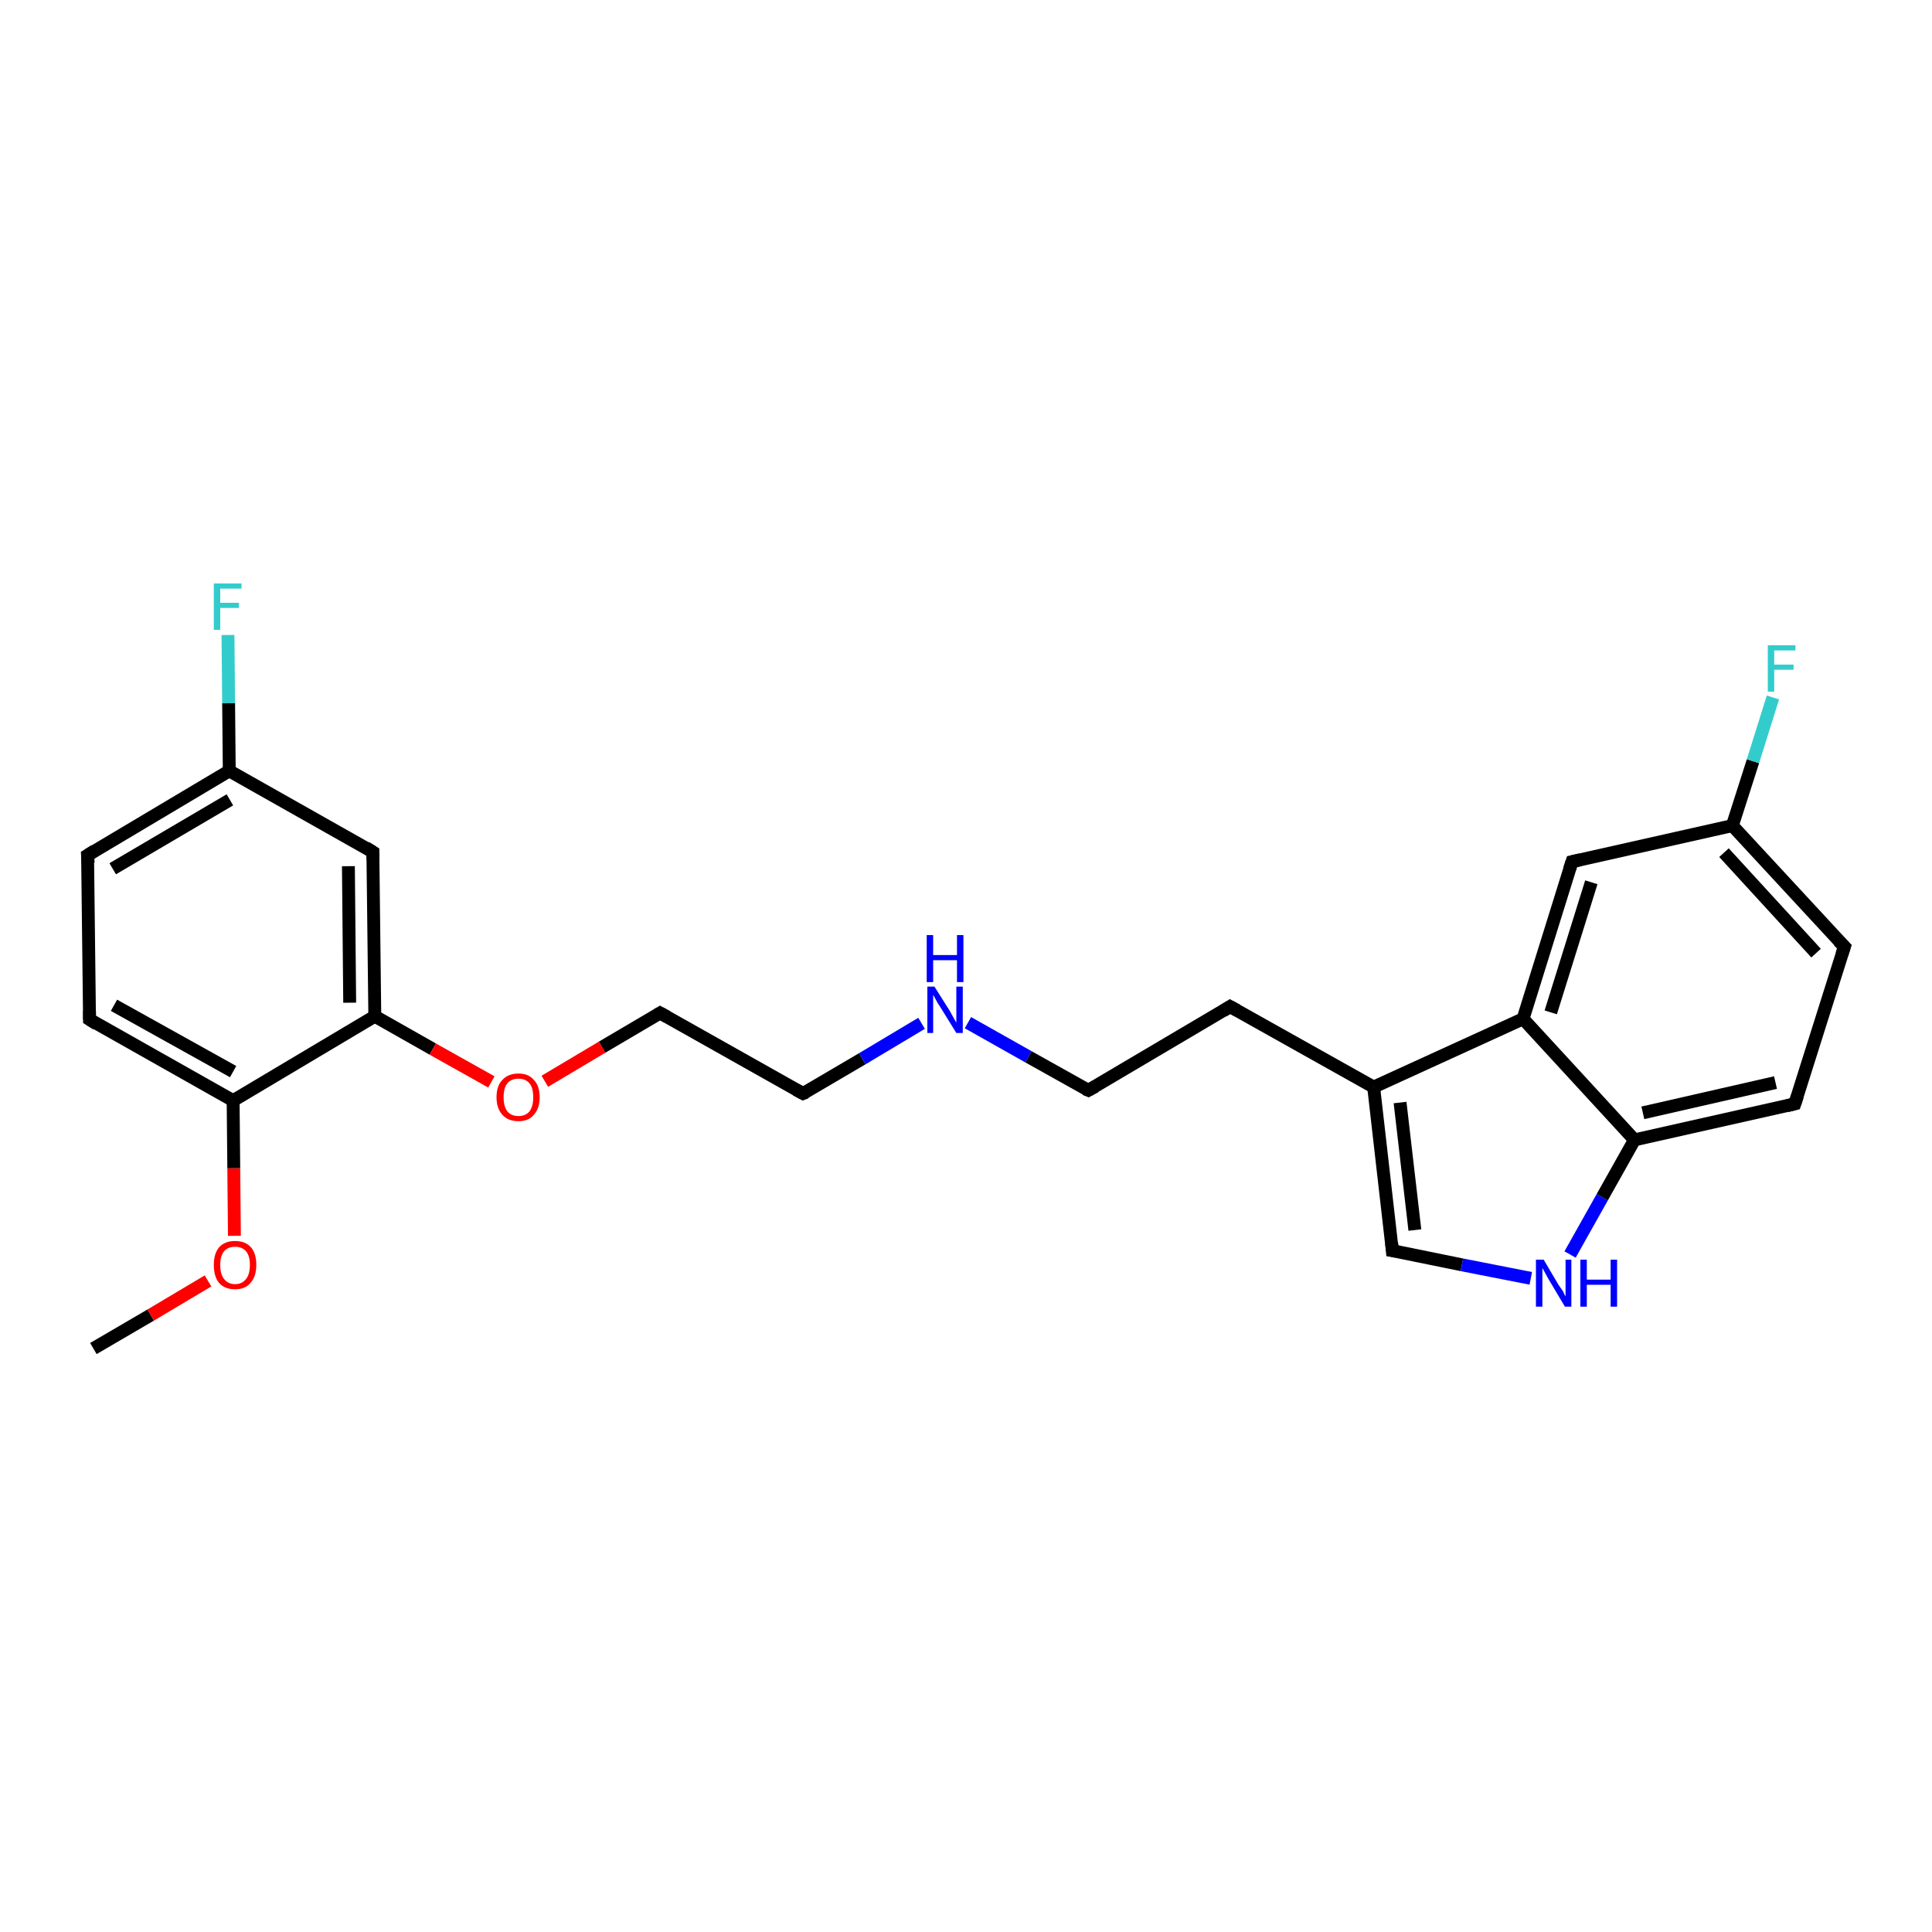 <?xml version='1.0' encoding='iso-8859-1'?>
<svg version='1.1' baseProfile='full'
              xmlns='http://www.w3.org/2000/svg'
                      xmlns:rdkit='http://www.rdkit.org/xml'
                      xmlns:xlink='http://www.w3.org/1999/xlink'
                  xml:space='preserve'
width='300px' height='300px' viewBox='0 0 300 300'>
<!-- END OF HEADER -->
<rect style='opacity:1.0;fill:#FFFFFF;stroke:none' width='300.0' height='300.0' x='0.0' y='0.0'> </rect>
<path class='bond-0 atom-0 atom-1' d='M 14.5,209.4 L 23.4,204.2' style='fill:none;fill-rule:evenodd;stroke:#000000;stroke-width:2.0px;stroke-linecap:butt;stroke-linejoin:miter;stroke-opacity:1' />
<path class='bond-0 atom-0 atom-1' d='M 23.4,204.2 L 32.3,198.9' style='fill:none;fill-rule:evenodd;stroke:#FF0000;stroke-width:2.0px;stroke-linecap:butt;stroke-linejoin:miter;stroke-opacity:1' />
<path class='bond-1 atom-1 atom-2' d='M 36.4,191.9 L 36.3,181.4' style='fill:none;fill-rule:evenodd;stroke:#FF0000;stroke-width:2.0px;stroke-linecap:butt;stroke-linejoin:miter;stroke-opacity:1' />
<path class='bond-1 atom-1 atom-2' d='M 36.3,181.4 L 36.2,170.9' style='fill:none;fill-rule:evenodd;stroke:#000000;stroke-width:2.0px;stroke-linecap:butt;stroke-linejoin:miter;stroke-opacity:1' />
<path class='bond-2 atom-2 atom-3' d='M 36.2,170.9 L 13.9,158.3' style='fill:none;fill-rule:evenodd;stroke:#000000;stroke-width:2.0px;stroke-linecap:butt;stroke-linejoin:miter;stroke-opacity:1' />
<path class='bond-2 atom-2 atom-3' d='M 36.2,166.4 L 17.7,156.1' style='fill:none;fill-rule:evenodd;stroke:#000000;stroke-width:2.0px;stroke-linecap:butt;stroke-linejoin:miter;stroke-opacity:1' />
<path class='bond-3 atom-3 atom-4' d='M 13.9,158.3 L 13.6,132.8' style='fill:none;fill-rule:evenodd;stroke:#000000;stroke-width:2.0px;stroke-linecap:butt;stroke-linejoin:miter;stroke-opacity:1' />
<path class='bond-4 atom-4 atom-5' d='M 13.6,132.8 L 35.6,119.7' style='fill:none;fill-rule:evenodd;stroke:#000000;stroke-width:2.0px;stroke-linecap:butt;stroke-linejoin:miter;stroke-opacity:1' />
<path class='bond-4 atom-4 atom-5' d='M 17.5,134.9 L 35.7,124.2' style='fill:none;fill-rule:evenodd;stroke:#000000;stroke-width:2.0px;stroke-linecap:butt;stroke-linejoin:miter;stroke-opacity:1' />
<path class='bond-5 atom-5 atom-6' d='M 35.6,119.7 L 35.5,109.2' style='fill:none;fill-rule:evenodd;stroke:#000000;stroke-width:2.0px;stroke-linecap:butt;stroke-linejoin:miter;stroke-opacity:1' />
<path class='bond-5 atom-5 atom-6' d='M 35.5,109.2 L 35.4,98.6' style='fill:none;fill-rule:evenodd;stroke:#33CCCC;stroke-width:2.0px;stroke-linecap:butt;stroke-linejoin:miter;stroke-opacity:1' />
<path class='bond-6 atom-5 atom-7' d='M 35.6,119.7 L 57.9,132.3' style='fill:none;fill-rule:evenodd;stroke:#000000;stroke-width:2.0px;stroke-linecap:butt;stroke-linejoin:miter;stroke-opacity:1' />
<path class='bond-7 atom-7 atom-8' d='M 57.9,132.3 L 58.2,157.8' style='fill:none;fill-rule:evenodd;stroke:#000000;stroke-width:2.0px;stroke-linecap:butt;stroke-linejoin:miter;stroke-opacity:1' />
<path class='bond-7 atom-7 atom-8' d='M 54.1,134.5 L 54.3,155.7' style='fill:none;fill-rule:evenodd;stroke:#000000;stroke-width:2.0px;stroke-linecap:butt;stroke-linejoin:miter;stroke-opacity:1' />
<path class='bond-8 atom-8 atom-9' d='M 58.2,157.8 L 67.2,162.9' style='fill:none;fill-rule:evenodd;stroke:#000000;stroke-width:2.0px;stroke-linecap:butt;stroke-linejoin:miter;stroke-opacity:1' />
<path class='bond-8 atom-8 atom-9' d='M 67.2,162.9 L 76.3,168.0' style='fill:none;fill-rule:evenodd;stroke:#FF0000;stroke-width:2.0px;stroke-linecap:butt;stroke-linejoin:miter;stroke-opacity:1' />
<path class='bond-9 atom-9 atom-10' d='M 84.6,167.9 L 93.5,162.6' style='fill:none;fill-rule:evenodd;stroke:#FF0000;stroke-width:2.0px;stroke-linecap:butt;stroke-linejoin:miter;stroke-opacity:1' />
<path class='bond-9 atom-9 atom-10' d='M 93.5,162.6 L 102.5,157.3' style='fill:none;fill-rule:evenodd;stroke:#000000;stroke-width:2.0px;stroke-linecap:butt;stroke-linejoin:miter;stroke-opacity:1' />
<path class='bond-10 atom-10 atom-11' d='M 102.5,157.3 L 124.7,169.8' style='fill:none;fill-rule:evenodd;stroke:#000000;stroke-width:2.0px;stroke-linecap:butt;stroke-linejoin:miter;stroke-opacity:1' />
<path class='bond-11 atom-11 atom-12' d='M 124.7,169.8 L 133.9,164.4' style='fill:none;fill-rule:evenodd;stroke:#000000;stroke-width:2.0px;stroke-linecap:butt;stroke-linejoin:miter;stroke-opacity:1' />
<path class='bond-11 atom-11 atom-12' d='M 133.9,164.4 L 143.1,158.9' style='fill:none;fill-rule:evenodd;stroke:#0000FF;stroke-width:2.0px;stroke-linecap:butt;stroke-linejoin:miter;stroke-opacity:1' />
<path class='bond-12 atom-12 atom-13' d='M 150.3,158.8 L 159.7,164.1' style='fill:none;fill-rule:evenodd;stroke:#0000FF;stroke-width:2.0px;stroke-linecap:butt;stroke-linejoin:miter;stroke-opacity:1' />
<path class='bond-12 atom-12 atom-13' d='M 159.7,164.1 L 169.0,169.3' style='fill:none;fill-rule:evenodd;stroke:#000000;stroke-width:2.0px;stroke-linecap:butt;stroke-linejoin:miter;stroke-opacity:1' />
<path class='bond-13 atom-13 atom-14' d='M 169.0,169.3 L 191.0,156.3' style='fill:none;fill-rule:evenodd;stroke:#000000;stroke-width:2.0px;stroke-linecap:butt;stroke-linejoin:miter;stroke-opacity:1' />
<path class='bond-14 atom-14 atom-15' d='M 191.0,156.3 L 213.3,168.8' style='fill:none;fill-rule:evenodd;stroke:#000000;stroke-width:2.0px;stroke-linecap:butt;stroke-linejoin:miter;stroke-opacity:1' />
<path class='bond-15 atom-15 atom-16' d='M 213.3,168.8 L 216.2,194.2' style='fill:none;fill-rule:evenodd;stroke:#000000;stroke-width:2.0px;stroke-linecap:butt;stroke-linejoin:miter;stroke-opacity:1' />
<path class='bond-15 atom-15 atom-16' d='M 217.4,171.2 L 219.7,191.0' style='fill:none;fill-rule:evenodd;stroke:#000000;stroke-width:2.0px;stroke-linecap:butt;stroke-linejoin:miter;stroke-opacity:1' />
<path class='bond-16 atom-16 atom-17' d='M 216.2,194.2 L 227.0,196.4' style='fill:none;fill-rule:evenodd;stroke:#000000;stroke-width:2.0px;stroke-linecap:butt;stroke-linejoin:miter;stroke-opacity:1' />
<path class='bond-16 atom-16 atom-17' d='M 227.0,196.4 L 237.7,198.5' style='fill:none;fill-rule:evenodd;stroke:#0000FF;stroke-width:2.0px;stroke-linecap:butt;stroke-linejoin:miter;stroke-opacity:1' />
<path class='bond-17 atom-17 atom-18' d='M 243.8,194.8 L 248.8,185.9' style='fill:none;fill-rule:evenodd;stroke:#0000FF;stroke-width:2.0px;stroke-linecap:butt;stroke-linejoin:miter;stroke-opacity:1' />
<path class='bond-17 atom-17 atom-18' d='M 248.8,185.9 L 253.8,177.0' style='fill:none;fill-rule:evenodd;stroke:#000000;stroke-width:2.0px;stroke-linecap:butt;stroke-linejoin:miter;stroke-opacity:1' />
<path class='bond-18 atom-18 atom-19' d='M 253.8,177.0 L 278.7,171.4' style='fill:none;fill-rule:evenodd;stroke:#000000;stroke-width:2.0px;stroke-linecap:butt;stroke-linejoin:miter;stroke-opacity:1' />
<path class='bond-18 atom-18 atom-19' d='M 255.1,172.8 L 275.7,168.1' style='fill:none;fill-rule:evenodd;stroke:#000000;stroke-width:2.0px;stroke-linecap:butt;stroke-linejoin:miter;stroke-opacity:1' />
<path class='bond-19 atom-19 atom-20' d='M 278.7,171.4 L 286.4,147.0' style='fill:none;fill-rule:evenodd;stroke:#000000;stroke-width:2.0px;stroke-linecap:butt;stroke-linejoin:miter;stroke-opacity:1' />
<path class='bond-20 atom-20 atom-21' d='M 286.4,147.0 L 269.0,128.2' style='fill:none;fill-rule:evenodd;stroke:#000000;stroke-width:2.0px;stroke-linecap:butt;stroke-linejoin:miter;stroke-opacity:1' />
<path class='bond-20 atom-20 atom-21' d='M 282.0,148.0 L 267.7,132.4' style='fill:none;fill-rule:evenodd;stroke:#000000;stroke-width:2.0px;stroke-linecap:butt;stroke-linejoin:miter;stroke-opacity:1' />
<path class='bond-21 atom-21 atom-22' d='M 269.0,128.2 L 272.2,118.2' style='fill:none;fill-rule:evenodd;stroke:#000000;stroke-width:2.0px;stroke-linecap:butt;stroke-linejoin:miter;stroke-opacity:1' />
<path class='bond-21 atom-21 atom-22' d='M 272.2,118.2 L 275.3,108.3' style='fill:none;fill-rule:evenodd;stroke:#33CCCC;stroke-width:2.0px;stroke-linecap:butt;stroke-linejoin:miter;stroke-opacity:1' />
<path class='bond-22 atom-21 atom-23' d='M 269.0,128.2 L 244.1,133.8' style='fill:none;fill-rule:evenodd;stroke:#000000;stroke-width:2.0px;stroke-linecap:butt;stroke-linejoin:miter;stroke-opacity:1' />
<path class='bond-23 atom-23 atom-24' d='M 244.1,133.8 L 236.5,158.2' style='fill:none;fill-rule:evenodd;stroke:#000000;stroke-width:2.0px;stroke-linecap:butt;stroke-linejoin:miter;stroke-opacity:1' />
<path class='bond-23 atom-23 atom-24' d='M 247.1,137.0 L 240.8,157.2' style='fill:none;fill-rule:evenodd;stroke:#000000;stroke-width:2.0px;stroke-linecap:butt;stroke-linejoin:miter;stroke-opacity:1' />
<path class='bond-24 atom-8 atom-2' d='M 58.2,157.8 L 36.2,170.9' style='fill:none;fill-rule:evenodd;stroke:#000000;stroke-width:2.0px;stroke-linecap:butt;stroke-linejoin:miter;stroke-opacity:1' />
<path class='bond-25 atom-24 atom-15' d='M 236.5,158.2 L 213.3,168.8' style='fill:none;fill-rule:evenodd;stroke:#000000;stroke-width:2.0px;stroke-linecap:butt;stroke-linejoin:miter;stroke-opacity:1' />
<path class='bond-26 atom-24 atom-18' d='M 236.5,158.2 L 253.8,177.0' style='fill:none;fill-rule:evenodd;stroke:#000000;stroke-width:2.0px;stroke-linecap:butt;stroke-linejoin:miter;stroke-opacity:1' />
<path d='M 15.0,159.0 L 13.9,158.3 L 13.9,157.0' style='fill:none;stroke:#000000;stroke-width:2.0px;stroke-linecap:butt;stroke-linejoin:miter;stroke-opacity:1;' />
<path d='M 13.7,134.0 L 13.6,132.8 L 14.7,132.1' style='fill:none;stroke:#000000;stroke-width:2.0px;stroke-linecap:butt;stroke-linejoin:miter;stroke-opacity:1;' />
<path d='M 56.8,131.6 L 57.9,132.3 L 57.9,133.5' style='fill:none;stroke:#000000;stroke-width:2.0px;stroke-linecap:butt;stroke-linejoin:miter;stroke-opacity:1;' />
<path d='M 102.0,157.6 L 102.5,157.3 L 103.6,157.9' style='fill:none;stroke:#000000;stroke-width:2.0px;stroke-linecap:butt;stroke-linejoin:miter;stroke-opacity:1;' />
<path d='M 123.6,169.2 L 124.7,169.8 L 125.2,169.6' style='fill:none;stroke:#000000;stroke-width:2.0px;stroke-linecap:butt;stroke-linejoin:miter;stroke-opacity:1;' />
<path d='M 168.5,169.1 L 169.0,169.3 L 170.1,168.7' style='fill:none;stroke:#000000;stroke-width:2.0px;stroke-linecap:butt;stroke-linejoin:miter;stroke-opacity:1;' />
<path d='M 189.9,157.0 L 191.0,156.3 L 192.1,156.9' style='fill:none;stroke:#000000;stroke-width:2.0px;stroke-linecap:butt;stroke-linejoin:miter;stroke-opacity:1;' />
<path d='M 216.1,193.0 L 216.2,194.2 L 216.8,194.3' style='fill:none;stroke:#000000;stroke-width:2.0px;stroke-linecap:butt;stroke-linejoin:miter;stroke-opacity:1;' />
<path d='M 277.5,171.7 L 278.7,171.4 L 279.1,170.2' style='fill:none;stroke:#000000;stroke-width:2.0px;stroke-linecap:butt;stroke-linejoin:miter;stroke-opacity:1;' />
<path d='M 286.0,148.2 L 286.4,147.0 L 285.5,146.1' style='fill:none;stroke:#000000;stroke-width:2.0px;stroke-linecap:butt;stroke-linejoin:miter;stroke-opacity:1;' />
<path d='M 245.4,133.5 L 244.1,133.8 L 243.7,135.0' style='fill:none;stroke:#000000;stroke-width:2.0px;stroke-linecap:butt;stroke-linejoin:miter;stroke-opacity:1;' />
<path class='atom-1' d='M 33.2 196.4
Q 33.2 194.7, 34.0 193.7
Q 34.9 192.7, 36.5 192.7
Q 38.1 192.7, 39.0 193.7
Q 39.8 194.7, 39.8 196.4
Q 39.8 198.2, 38.9 199.2
Q 38.1 200.2, 36.5 200.2
Q 34.9 200.2, 34.0 199.2
Q 33.2 198.2, 33.2 196.4
M 36.5 199.4
Q 37.6 199.4, 38.2 198.6
Q 38.8 197.9, 38.8 196.4
Q 38.8 195.0, 38.2 194.3
Q 37.6 193.6, 36.5 193.6
Q 35.4 193.6, 34.8 194.3
Q 34.2 195.0, 34.2 196.4
Q 34.2 197.9, 34.8 198.6
Q 35.4 199.4, 36.5 199.4
' fill='#FF0000'/>
<path class='atom-6' d='M 33.2 90.6
L 37.5 90.6
L 37.5 91.4
L 34.2 91.4
L 34.2 93.6
L 37.1 93.6
L 37.1 94.4
L 34.2 94.4
L 34.2 97.8
L 33.2 97.8
L 33.2 90.6
' fill='#33CCCC'/>
<path class='atom-9' d='M 77.1 170.4
Q 77.1 168.6, 78.0 167.7
Q 78.9 166.7, 80.5 166.7
Q 82.1 166.7, 82.9 167.7
Q 83.8 168.6, 83.8 170.4
Q 83.8 172.1, 82.9 173.1
Q 82.1 174.1, 80.5 174.1
Q 78.9 174.1, 78.0 173.1
Q 77.1 172.1, 77.1 170.4
M 80.5 173.3
Q 81.6 173.3, 82.2 172.6
Q 82.8 171.8, 82.8 170.4
Q 82.8 168.9, 82.2 168.2
Q 81.6 167.5, 80.5 167.5
Q 79.4 167.5, 78.8 168.2
Q 78.2 168.9, 78.2 170.4
Q 78.2 171.8, 78.8 172.6
Q 79.4 173.3, 80.5 173.3
' fill='#FF0000'/>
<path class='atom-12' d='M 145.1 153.2
L 147.5 157.0
Q 147.7 157.4, 148.1 158.1
Q 148.5 158.8, 148.5 158.8
L 148.5 153.2
L 149.5 153.2
L 149.5 160.4
L 148.5 160.4
L 145.9 156.2
Q 145.6 155.8, 145.3 155.2
Q 145.0 154.6, 144.9 154.5
L 144.9 160.4
L 144.0 160.4
L 144.0 153.2
L 145.1 153.2
' fill='#0000FF'/>
<path class='atom-12' d='M 143.9 145.2
L 144.9 145.2
L 144.9 148.3
L 148.6 148.3
L 148.6 145.2
L 149.6 145.2
L 149.6 152.5
L 148.6 152.5
L 148.6 149.1
L 144.9 149.1
L 144.9 152.5
L 143.9 152.5
L 143.9 145.2
' fill='#0000FF'/>
<path class='atom-17' d='M 239.7 195.6
L 242.0 199.5
Q 242.3 199.9, 242.7 200.5
Q 243.0 201.2, 243.1 201.3
L 243.1 195.6
L 244.0 195.6
L 244.0 202.9
L 243.0 202.9
L 240.5 198.7
Q 240.2 198.2, 239.9 197.6
Q 239.6 197.1, 239.5 196.9
L 239.5 202.9
L 238.5 202.9
L 238.5 195.6
L 239.7 195.6
' fill='#0000FF'/>
<path class='atom-17' d='M 245.4 195.6
L 246.4 195.6
L 246.4 198.7
L 250.1 198.7
L 250.1 195.6
L 251.1 195.6
L 251.1 202.9
L 250.1 202.9
L 250.1 199.5
L 246.4 199.5
L 246.4 202.9
L 245.4 202.9
L 245.4 195.6
' fill='#0000FF'/>
<path class='atom-22' d='M 274.5 100.2
L 278.8 100.2
L 278.8 101.0
L 275.5 101.0
L 275.5 103.2
L 278.5 103.2
L 278.5 104.0
L 275.5 104.0
L 275.5 107.4
L 274.5 107.4
L 274.5 100.2
' fill='#33CCCC'/>
</svg>

